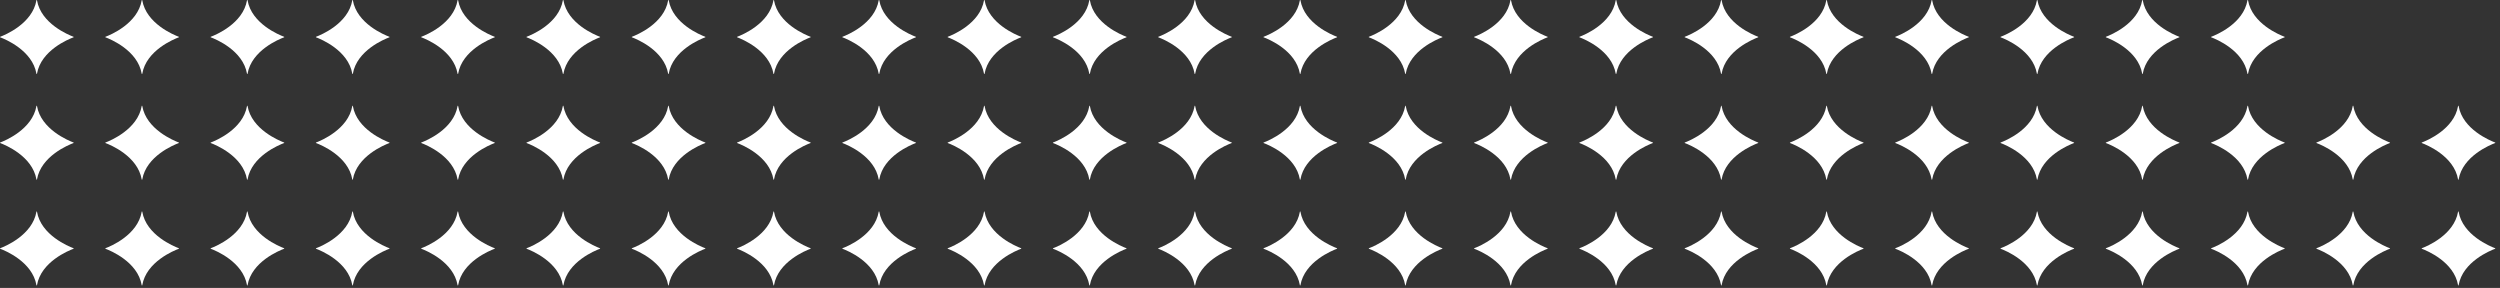 <svg width="356" height="41" viewBox="0 0 356 41" fill="none" xmlns="http://www.w3.org/2000/svg">
<rect x="0" y="0" width="356" height="41" fill="#333333" stroke="none"/>
<path d="M155.119 30.146C154.55 33.48 150.651 35.086 149.958 35.347C149.922 35.36 149.922 35.411 149.958 35.424C150.653 35.683 154.55 37.281 155.119 40.614C155.126 40.661 155.188 40.661 155.197 40.614C155.766 37.281 159.698 35.683 160.398 35.424C160.434 35.411 160.434 35.36 160.398 35.347C159.698 35.086 155.766 33.48 155.197 30.146C155.188 30.099 155.126 30.099 155.119 30.146Z" fill="white"/>
<path d="M170.112 30.146C169.544 33.48 165.645 35.086 164.95 35.347C164.915 35.36 164.915 35.411 164.95 35.424C165.645 35.683 169.544 37.281 170.112 40.614C170.119 40.661 170.182 40.661 170.189 40.614C170.759 37.281 174.691 35.683 175.391 35.424C175.428 35.411 175.428 35.36 175.391 35.347C174.691 35.086 170.759 33.48 170.189 30.146C170.182 30.099 170.119 30.099 170.112 30.146Z" fill="white"/>
<path d="M185.104 30.146C184.536 33.48 180.637 35.086 179.942 35.347C179.907 35.36 179.907 35.411 179.942 35.424C180.637 35.683 184.536 37.281 185.104 40.614C185.112 40.661 185.174 40.661 185.181 40.614C185.751 37.281 189.684 35.683 190.384 35.424C190.42 35.411 190.42 35.36 190.384 35.347C189.684 35.086 185.751 33.48 185.181 30.146C185.174 30.099 185.112 30.099 185.104 30.146Z" fill="white"/>
<path d="M200.098 30.146C199.529 33.48 195.63 35.086 194.935 35.347C194.9 35.36 194.9 35.411 194.935 35.424C195.63 35.683 199.529 37.281 200.098 40.614C200.105 40.661 200.167 40.661 200.174 40.614C200.745 37.281 204.677 35.683 205.377 35.424C205.413 35.411 205.413 35.36 205.377 35.347C204.677 35.086 200.745 33.48 200.174 30.146C200.167 30.099 200.105 30.099 200.098 30.146Z" fill="white"/>
<path d="M215.089 30.146C214.523 33.48 210.623 35.086 209.929 35.347C209.892 35.36 209.892 35.411 209.929 35.424C210.623 35.683 214.523 37.281 215.089 40.614C215.098 40.661 215.161 40.661 215.168 40.614C215.738 37.281 219.668 35.683 220.37 35.424C220.405 35.411 220.405 35.36 220.37 35.347C219.67 35.086 215.738 33.48 215.168 30.146C215.161 30.099 215.098 30.099 215.089 30.146Z" fill="white"/>
<path d="M230.082 30.146C229.516 33.48 225.617 35.086 224.922 35.347C224.885 35.36 224.885 35.411 224.922 35.424C225.617 35.683 229.516 37.281 230.082 40.614C230.092 40.661 230.152 40.661 230.161 40.614C230.73 37.281 234.662 35.683 235.364 35.424C235.398 35.411 235.398 35.36 235.364 35.347C234.662 35.086 230.73 33.48 230.161 30.146C230.152 30.099 230.092 30.099 230.082 30.146Z" fill="white"/>
<path d="M245.078 30.146C244.509 33.48 240.612 35.086 239.917 35.347C239.881 35.36 239.881 35.411 239.917 35.424C240.612 35.683 244.509 37.281 245.078 40.614C245.087 40.661 245.147 40.661 245.156 40.614C245.725 37.281 249.657 35.683 250.359 35.424C250.393 35.411 250.393 35.36 250.359 35.347C249.657 35.086 245.725 33.48 245.156 30.146C245.147 30.099 245.087 30.099 245.078 30.146Z" fill="white"/>
<path d="M260.068 30.146C259.5 33.48 255.601 35.086 254.906 35.347C254.871 35.36 254.871 35.411 254.906 35.424C255.601 35.683 259.5 37.281 260.068 40.614C260.076 40.661 260.138 40.661 260.145 40.614C260.715 37.281 264.647 35.683 265.347 35.424C265.384 35.411 265.384 35.36 265.347 35.347C264.647 35.086 260.715 33.48 260.145 30.146C260.138 30.099 260.076 30.099 260.068 30.146Z" fill="white"/>
<path d="M275.063 30.146C274.495 33.48 270.596 35.086 269.901 35.347C269.866 35.36 269.866 35.411 269.901 35.424C270.596 35.683 274.495 37.281 275.063 40.614C275.071 40.661 275.133 40.661 275.14 40.614C275.71 37.281 279.642 35.683 280.343 35.424C280.379 35.411 280.379 35.36 280.343 35.347C279.642 35.086 275.71 33.48 275.14 30.146C275.133 30.099 275.071 30.099 275.063 30.146Z" fill="white"/>
<path d="M290.056 30.146C289.487 33.48 285.588 35.086 284.893 35.347C284.859 35.36 284.859 35.411 284.893 35.424C285.588 35.683 289.487 37.281 290.056 40.614C290.063 40.661 290.125 40.661 290.132 40.614C290.703 37.281 294.635 35.683 295.335 35.424C295.371 35.411 295.371 35.36 295.335 35.347C294.635 35.086 290.703 33.48 290.132 30.146C290.125 30.099 290.063 30.099 290.056 30.146Z" fill="white"/>
<path d="M5.189 30.146C4.62 33.48 0.721 35.086 0.027 35.347C-0.009 35.36 -0.009 35.411 0.027 35.424C0.721 35.683 4.62 37.281 5.189 40.614C5.196 40.661 5.258 40.661 5.266 40.614C5.835 37.281 9.767 35.683 10.468 35.424C10.504 35.411 10.504 35.36 10.468 35.347C9.768 35.086 5.835 33.48 5.266 30.146C5.258 30.099 5.196 30.099 5.189 30.146Z" fill="white"/>
<path d="M20.18 30.146C19.613 33.48 15.714 35.086 15.019 35.347C14.983 35.36 14.983 35.411 15.019 35.424C15.714 35.683 19.613 37.281 20.18 40.614C20.189 40.661 20.25 40.661 20.258 40.614C20.828 37.281 24.76 35.683 25.461 35.424C25.497 35.411 25.497 35.36 25.461 35.347C24.76 35.086 20.828 33.48 20.258 30.146C20.25 30.099 20.189 30.099 20.18 30.146Z" fill="white"/>
<path d="M35.174 30.146C34.607 33.48 30.707 35.086 30.013 35.347C29.977 35.36 29.977 35.411 30.013 35.424C30.708 35.683 34.607 37.281 35.174 40.614C35.182 40.661 35.243 40.661 35.252 40.614C35.822 37.281 39.754 35.683 40.454 35.424C40.49 35.411 40.49 35.36 40.455 35.347C39.754 35.086 35.822 33.48 35.252 30.146C35.243 30.099 35.182 30.099 35.174 30.146Z" fill="white"/>
<path d="M50.168 30.146C49.599 33.48 45.701 35.086 45.007 35.347C44.97 35.36 44.971 35.411 45.007 35.424C45.701 35.683 49.599 37.281 50.168 40.614C50.176 40.661 50.237 40.661 50.246 40.614C50.815 37.281 54.747 35.683 55.448 35.424C55.483 35.411 55.483 35.36 55.448 35.347C54.747 35.086 50.815 33.48 50.246 30.146C50.237 30.099 50.176 30.099 50.168 30.146Z" fill="white"/>
<path d="M65.16 30.146C64.592 33.48 60.693 35.086 59.998 35.347C59.963 35.36 59.963 35.411 59.998 35.424C60.693 35.683 64.592 37.281 65.16 40.614C65.168 40.661 65.23 40.661 65.237 40.614C65.807 37.281 69.739 35.683 70.44 35.424C70.476 35.411 70.476 35.36 70.44 35.347C69.739 35.086 65.807 33.48 65.237 30.146C65.23 30.099 65.168 30.099 65.16 30.146Z" fill="white"/>
<path d="M80.153 30.146C79.585 33.48 75.686 35.086 74.992 35.347C74.956 35.36 74.956 35.411 74.992 35.424C75.686 35.683 79.585 37.281 80.153 40.614C80.162 40.661 80.223 40.661 80.231 40.614C80.801 37.281 84.732 35.683 85.433 35.424C85.469 35.411 85.469 35.36 85.433 35.347C84.732 35.086 80.801 33.48 80.231 30.146C80.223 30.099 80.162 30.099 80.153 30.146Z" fill="white"/>
<path d="M95.147 30.146C94.579 33.48 90.68 35.086 89.986 35.347C89.95 35.36 89.95 35.411 89.986 35.424C90.68 35.683 94.579 37.281 95.147 40.614C95.155 40.661 95.216 40.661 95.225 40.614C95.794 37.281 99.726 35.683 100.427 35.424C100.463 35.411 100.463 35.36 100.427 35.347C99.726 35.086 95.795 33.48 95.225 30.146C95.216 30.099 95.155 30.099 95.147 30.146Z" fill="white"/>
<path d="M110.14 30.146C109.572 33.48 105.673 35.086 104.979 35.347C104.942 35.36 104.942 35.411 104.979 35.424C105.673 35.683 109.572 37.281 110.14 40.614C110.148 40.661 110.21 40.661 110.217 40.614C110.787 37.281 114.718 35.683 115.42 35.424C115.456 35.411 115.456 35.36 115.42 35.347C114.719 35.086 110.787 33.48 110.217 30.146C110.21 30.099 110.148 30.099 110.14 30.146Z" fill="white"/>
<path d="M125.13 30.146C124.564 33.48 120.664 35.086 119.97 35.347C119.933 35.36 119.933 35.411 119.97 35.424C120.664 35.683 124.564 37.281 125.13 40.614C125.139 40.661 125.2 40.661 125.209 40.614C125.777 37.281 129.709 35.683 130.411 35.424C130.446 35.411 130.446 35.36 130.411 35.347C129.709 35.086 125.777 33.48 125.209 30.146C125.2 30.099 125.139 30.099 125.13 30.146Z" fill="white"/>
<path d="M140.126 30.146C139.558 33.48 135.661 35.086 134.966 35.347C134.929 35.36 134.929 35.411 134.966 35.424C135.661 35.683 139.558 37.281 140.126 40.614C140.135 40.661 140.196 40.661 140.205 40.614C140.773 37.281 144.706 35.683 145.407 35.424C145.442 35.411 145.442 35.36 145.407 35.347C144.706 35.086 140.773 33.48 140.205 30.146C140.196 30.099 140.135 30.099 140.126 30.146Z" fill="white"/>
<path d="M155.119 15.091C154.55 18.425 150.651 20.03 149.958 20.292C149.922 20.305 149.922 20.356 149.958 20.369C150.653 20.628 154.55 22.225 155.119 25.558C155.126 25.606 155.188 25.606 155.197 25.558C155.766 22.225 159.698 20.628 160.398 20.369C160.434 20.356 160.434 20.305 160.398 20.292C159.698 20.03 155.766 18.425 155.197 15.091C155.188 15.043 155.126 15.043 155.119 15.091Z" fill="white"/>
<path d="M170.112 15.091C169.544 18.425 165.645 20.03 164.95 20.292C164.915 20.305 164.915 20.356 164.95 20.369C165.645 20.628 169.544 22.225 170.112 25.558C170.119 25.606 170.182 25.606 170.189 25.558C170.759 22.225 174.691 20.628 175.391 20.369C175.428 20.356 175.428 20.305 175.391 20.292C174.691 20.03 170.759 18.425 170.189 15.091C170.182 15.043 170.119 15.043 170.112 15.091Z" fill="white"/>
<path d="M185.104 15.091C184.536 18.425 180.637 20.03 179.942 20.292C179.907 20.305 179.907 20.356 179.942 20.369C180.637 20.628 184.536 22.225 185.104 25.558C185.112 25.606 185.174 25.606 185.181 25.558C185.751 22.225 189.684 20.628 190.384 20.369C190.42 20.356 190.42 20.305 190.384 20.292C189.684 20.03 185.751 18.425 185.181 15.091C185.174 15.043 185.112 15.043 185.104 15.091Z" fill="white"/>
<path d="M200.098 15.091C199.529 18.425 195.63 20.03 194.935 20.292C194.9 20.305 194.9 20.356 194.935 20.369C195.63 20.628 199.529 22.225 200.098 25.558C200.105 25.606 200.167 25.606 200.174 25.558C200.745 22.225 204.677 20.628 205.377 20.369C205.413 20.356 205.413 20.305 205.377 20.292C204.677 20.03 200.745 18.425 200.174 15.091C200.167 15.043 200.105 15.043 200.098 15.091Z" fill="white"/>
<path d="M215.089 15.091C214.523 18.425 210.623 20.03 209.929 20.292C209.892 20.305 209.892 20.356 209.929 20.369C210.623 20.628 214.523 22.225 215.089 25.558C215.098 25.606 215.161 25.606 215.168 25.558C215.738 22.225 219.668 20.628 220.37 20.369C220.405 20.356 220.405 20.305 220.37 20.292C219.67 20.03 215.738 18.425 215.168 15.091C215.161 15.043 215.098 15.043 215.089 15.091Z" fill="white"/>
<path d="M230.082 15.091C229.516 18.425 225.617 20.03 224.922 20.292C224.885 20.305 224.885 20.356 224.922 20.369C225.617 20.628 229.516 22.225 230.082 25.558C230.092 25.606 230.152 25.606 230.161 25.558C230.73 22.225 234.662 20.628 235.364 20.369C235.398 20.356 235.398 20.305 235.364 20.292C234.662 20.03 230.73 18.425 230.161 15.091C230.152 15.043 230.092 15.043 230.082 15.091Z" fill="white"/>
<path d="M245.078 15.091C244.509 18.425 240.612 20.03 239.917 20.292C239.881 20.305 239.881 20.356 239.917 20.369C240.612 20.628 244.509 22.225 245.078 25.558C245.087 25.606 245.147 25.606 245.156 25.558C245.725 22.225 249.657 20.628 250.359 20.369C250.393 20.356 250.393 20.305 250.359 20.292C249.657 20.03 245.725 18.425 245.156 15.091C245.147 15.043 245.087 15.043 245.078 15.091Z" fill="white"/>
<path d="M260.068 15.091C259.5 18.425 255.601 20.03 254.906 20.292C254.871 20.305 254.871 20.356 254.906 20.369C255.601 20.628 259.5 22.225 260.068 25.558C260.076 25.606 260.138 25.606 260.145 25.558C260.715 22.225 264.647 20.628 265.347 20.369C265.384 20.356 265.384 20.305 265.347 20.292C264.647 20.03 260.715 18.425 260.145 15.091C260.138 15.043 260.076 15.043 260.068 15.091Z" fill="white"/>
<path d="M275.063 15.091C274.495 18.425 270.596 20.03 269.901 20.292C269.866 20.305 269.866 20.356 269.901 20.369C270.596 20.628 274.495 22.225 275.063 25.558C275.071 25.606 275.133 25.606 275.14 25.558C275.71 22.225 279.642 20.628 280.343 20.369C280.379 20.356 280.379 20.305 280.343 20.292C279.642 20.03 275.71 18.425 275.14 15.091C275.133 15.043 275.071 15.043 275.063 15.091Z" fill="white"/>
<path d="M290.056 15.091C289.487 18.425 285.588 20.03 284.893 20.292C284.859 20.305 284.859 20.356 284.893 20.369C285.588 20.628 289.487 22.225 290.056 25.558C290.063 25.606 290.125 25.606 290.132 25.558C290.703 22.225 294.635 20.628 295.335 20.369C295.371 20.356 295.371 20.305 295.335 20.292C294.635 20.03 290.703 18.425 290.132 15.091C290.125 15.043 290.063 15.043 290.056 15.091Z" fill="white"/>
<path d="M5.189 15.091C4.62 18.425 0.721 20.03 0.027 20.292C-0.009 20.305 -0.009 20.356 0.027 20.369C0.721 20.628 4.62 22.225 5.189 25.558C5.196 25.606 5.258 25.606 5.266 25.558C5.835 22.225 9.767 20.628 10.468 20.369C10.504 20.356 10.504 20.305 10.468 20.292C9.768 20.03 5.835 18.425 5.266 15.091C5.258 15.043 5.196 15.043 5.189 15.091Z" fill="white"/>
<path d="M20.18 15.091C19.613 18.425 15.714 20.03 15.019 20.292C14.983 20.305 14.983 20.356 15.019 20.369C15.714 20.628 19.613 22.225 20.18 25.558C20.189 25.606 20.25 25.606 20.258 25.558C20.828 22.225 24.76 20.628 25.461 20.369C25.497 20.356 25.497 20.305 25.461 20.292C24.76 20.03 20.828 18.425 20.258 15.091C20.25 15.043 20.189 15.043 20.18 15.091Z" fill="white"/>
<path d="M35.174 15.091C34.607 18.425 30.707 20.03 30.013 20.292C29.977 20.305 29.977 20.356 30.013 20.369C30.708 20.628 34.607 22.225 35.174 25.558C35.182 25.606 35.243 25.606 35.252 25.558C35.822 22.225 39.754 20.628 40.454 20.369C40.49 20.356 40.49 20.305 40.455 20.292C39.754 20.03 35.822 18.425 35.252 15.091C35.243 15.043 35.182 15.043 35.174 15.091Z" fill="white"/>
<path d="M50.168 15.091C49.599 18.425 45.701 20.03 45.007 20.292C44.97 20.305 44.971 20.356 45.007 20.369C45.701 20.628 49.599 22.225 50.168 25.558C50.176 25.606 50.237 25.606 50.246 25.558C50.815 22.225 54.747 20.628 55.448 20.369C55.483 20.356 55.483 20.305 55.448 20.292C54.747 20.03 50.815 18.425 50.246 15.091C50.237 15.043 50.176 15.043 50.168 15.091Z" fill="white"/>
<path d="M65.16 15.091C64.592 18.425 60.693 20.03 59.998 20.292C59.963 20.305 59.963 20.356 59.998 20.369C60.693 20.628 64.592 22.225 65.16 25.558C65.168 25.606 65.23 25.606 65.237 25.558C65.807 22.225 69.739 20.628 70.44 20.369C70.476 20.356 70.476 20.305 70.44 20.292C69.739 20.03 65.807 18.425 65.237 15.091C65.23 15.043 65.168 15.043 65.16 15.091Z" fill="white"/>
<path d="M80.153 15.091C79.585 18.425 75.686 20.03 74.992 20.292C74.956 20.305 74.956 20.356 74.992 20.369C75.686 20.628 79.585 22.225 80.153 25.558C80.162 25.606 80.223 25.606 80.231 25.558C80.801 22.225 84.732 20.628 85.433 20.369C85.469 20.356 85.469 20.305 85.433 20.292C84.732 20.03 80.801 18.425 80.231 15.091C80.223 15.043 80.162 15.043 80.153 15.091Z" fill="white"/>
<path d="M95.147 15.091C94.579 18.425 90.68 20.03 89.986 20.292C89.95 20.305 89.95 20.356 89.986 20.369C90.68 20.628 94.579 22.225 95.147 25.558C95.155 25.606 95.216 25.606 95.225 25.558C95.794 22.225 99.726 20.628 100.427 20.369C100.463 20.356 100.463 20.305 100.427 20.292C99.726 20.03 95.795 18.425 95.225 15.091C95.216 15.043 95.155 15.043 95.147 15.091Z" fill="white"/>
<path d="M110.14 15.091C109.572 18.425 105.673 20.03 104.979 20.292C104.942 20.305 104.942 20.356 104.979 20.369C105.673 20.628 109.572 22.225 110.14 25.558C110.148 25.606 110.21 25.606 110.217 25.558C110.787 22.225 114.718 20.628 115.42 20.369C115.456 20.356 115.456 20.305 115.42 20.292C114.719 20.03 110.787 18.425 110.217 15.091C110.21 15.043 110.148 15.043 110.14 15.091Z" fill="white"/>
<path d="M125.13 15.091C124.564 18.425 120.664 20.03 119.97 20.292C119.933 20.305 119.933 20.356 119.97 20.369C120.664 20.628 124.564 22.225 125.13 25.558C125.139 25.606 125.2 25.606 125.209 25.558C125.777 22.225 129.709 20.628 130.411 20.369C130.446 20.356 130.446 20.305 130.411 20.292C129.709 20.03 125.777 18.425 125.209 15.091C125.2 15.043 125.139 15.043 125.13 15.091Z" fill="white"/>
<path d="M140.126 15.091C139.558 18.425 135.661 20.03 134.966 20.292C134.929 20.305 134.929 20.356 134.966 20.369C135.661 20.628 139.56 22.225 140.126 25.558C140.135 25.606 140.196 25.606 140.205 25.558C140.773 22.225 144.706 20.628 145.407 20.369C145.442 20.356 145.442 20.305 145.407 20.292C144.706 20.03 140.773 18.425 140.205 15.091C140.196 15.043 140.135 15.043 140.126 15.091Z" fill="white"/>
<path d="M155.119 0.036C154.55 3.37 150.651 4.975 149.958 5.236C149.922 5.249 149.922 5.3 149.958 5.313C150.653 5.573 154.55 7.17 155.119 10.503C155.126 10.55 155.188 10.55 155.197 10.503C155.766 7.17 159.698 5.573 160.398 5.313C160.434 5.3 160.434 5.249 160.398 5.236C159.698 4.975 155.766 3.37 155.197 0.036C155.188 -0.012 155.126 -0.012 155.119 0.036Z" fill="white"/>
<path d="M170.112 0.036C169.544 3.37 165.645 4.975 164.95 5.236C164.915 5.249 164.915 5.3 164.95 5.313C165.645 5.573 169.544 7.17 170.112 10.503C170.119 10.55 170.182 10.55 170.189 10.503C170.759 7.17 174.691 5.573 175.391 5.313C175.428 5.3 175.428 5.249 175.391 5.236C174.691 4.975 170.759 3.37 170.189 0.036C170.182 -0.012 170.119 -0.012 170.112 0.036Z" fill="white"/>
<path d="M185.104 0.036C184.536 3.37 180.637 4.975 179.942 5.236C179.907 5.249 179.907 5.3 179.942 5.313C180.637 5.573 184.536 7.17 185.104 10.503C185.112 10.55 185.174 10.55 185.181 10.503C185.751 7.17 189.684 5.573 190.384 5.313C190.42 5.3 190.42 5.249 190.384 5.236C189.684 4.975 185.751 3.37 185.181 0.036C185.174 -0.012 185.112 -0.012 185.104 0.036Z" fill="white"/>
<path d="M200.098 0.036C199.529 3.37 195.63 4.975 194.935 5.236C194.9 5.249 194.9 5.3 194.935 5.313C195.63 5.573 199.529 7.17 200.098 10.503C200.105 10.55 200.167 10.55 200.174 10.503C200.745 7.17 204.677 5.573 205.377 5.313C205.413 5.3 205.413 5.249 205.377 5.236C204.677 4.975 200.745 3.37 200.174 0.036C200.167 -0.012 200.105 -0.012 200.098 0.036Z" fill="white"/>
<path d="M215.089 0.036C214.523 3.37 210.623 4.975 209.929 5.236C209.892 5.249 209.892 5.3 209.929 5.313C210.623 5.573 214.523 7.17 215.089 10.503C215.098 10.55 215.161 10.55 215.168 10.503C215.738 7.17 219.668 5.573 220.37 5.313C220.405 5.3 220.405 5.249 220.37 5.236C219.67 4.975 215.738 3.37 215.168 0.036C215.161 -0.012 215.098 -0.012 215.089 0.036Z" fill="white"/>
<path d="M230.082 0.036C229.516 3.37 225.617 4.975 224.922 5.236C224.885 5.249 224.885 5.3 224.922 5.313C225.617 5.573 229.516 7.17 230.082 10.503C230.092 10.55 230.152 10.55 230.161 10.503C230.73 7.17 234.662 5.573 235.364 5.313C235.398 5.3 235.398 5.249 235.364 5.236C234.662 4.975 230.73 3.37 230.161 0.036C230.152 -0.012 230.092 -0.012 230.082 0.036Z" fill="white"/>
<path d="M245.078 0.036C244.509 3.37 240.612 4.975 239.917 5.236C239.881 5.249 239.881 5.3 239.917 5.313C240.612 5.573 244.509 7.17 245.078 10.503C245.087 10.55 245.147 10.55 245.156 10.503C245.725 7.17 249.657 5.573 250.359 5.313C250.393 5.3 250.393 5.249 250.359 5.236C249.657 4.975 245.725 3.37 245.156 0.036C245.147 -0.012 245.087 -0.012 245.078 0.036Z" fill="white"/>
<path d="M260.068 0.036C259.5 3.37 255.601 4.975 254.906 5.236C254.871 5.249 254.871 5.3 254.906 5.313C255.601 5.573 259.5 7.17 260.068 10.503C260.076 10.55 260.138 10.55 260.145 10.503C260.715 7.17 264.647 5.573 265.347 5.313C265.384 5.3 265.384 5.249 265.347 5.236C264.647 4.975 260.715 3.37 260.145 0.036C260.138 -0.012 260.076 -0.012 260.068 0.036Z" fill="white"/>
<path d="M275.063 0.036C274.495 3.37 270.596 4.975 269.901 5.236C269.866 5.249 269.866 5.3 269.901 5.313C270.596 5.573 274.495 7.17 275.063 10.503C275.071 10.55 275.133 10.55 275.14 10.503C275.71 7.17 279.642 5.573 280.343 5.313C280.379 5.3 280.379 5.249 280.343 5.236C279.642 4.975 275.71 3.37 275.14 0.036C275.133 -0.012 275.071 -0.012 275.063 0.036Z" fill="white"/>
<path d="M290.056 0.036C289.487 3.37 285.588 4.975 284.893 5.236C284.859 5.249 284.859 5.3 284.893 5.313C285.588 5.573 289.487 7.17 290.056 10.503C290.063 10.55 290.125 10.55 290.132 10.503C290.703 7.17 294.635 5.573 295.335 5.313C295.371 5.3 295.371 5.249 295.335 5.236C294.635 4.975 290.703 3.37 290.132 0.036C290.125 -0.012 290.063 -0.012 290.056 0.036Z" fill="white"/>
<path d="M305.05 30.146C304.482 33.48 300.582 35.086 299.888 35.347C299.851 35.36 299.851 35.411 299.888 35.424C300.582 35.683 304.482 37.281 305.05 40.614C305.057 40.661 305.12 40.661 305.127 40.614C305.697 37.281 309.627 35.683 310.329 35.424C310.366 35.411 310.366 35.36 310.329 35.347C309.629 35.086 305.697 33.48 305.127 30.146C305.12 30.099 305.057 30.099 305.05 30.146Z" fill="white"/>
<path d="M320.04 30.146C319.474 33.48 315.575 35.086 314.88 35.347C314.843 35.36 314.843 35.411 314.88 35.424C315.575 35.683 319.474 37.281 320.04 40.614C320.05 40.661 320.11 40.661 320.119 40.614C320.688 37.281 324.62 35.683 325.322 35.424C325.356 35.411 325.356 35.36 325.322 35.347C324.62 35.086 320.688 33.48 320.119 30.146C320.11 30.099 320.05 30.099 320.04 30.146Z" fill="white"/>
<path d="M335.034 30.146C334.465 33.48 330.568 35.086 329.873 35.347C329.837 35.36 329.837 35.411 329.873 35.424C330.568 35.683 334.465 37.281 335.034 40.614C335.043 40.661 335.103 40.661 335.112 40.614C335.681 37.281 339.613 35.683 340.315 35.424C340.349 35.411 340.349 35.36 340.315 35.347C339.613 35.086 335.681 33.48 335.112 30.146C335.103 30.099 335.043 30.099 335.034 30.146Z" fill="white"/>
<path d="M350.029 30.146C349.46 33.48 345.561 35.086 344.868 35.347C344.832 35.36 344.832 35.411 344.868 35.424C345.563 35.683 349.46 37.281 350.029 40.614C350.036 40.661 350.098 40.661 350.107 40.614C350.676 37.281 354.608 35.683 355.308 35.424C355.345 35.411 355.345 35.36 355.308 35.347C354.608 35.086 350.676 33.48 350.107 30.146C350.098 30.099 350.036 30.099 350.029 30.146Z" fill="white"/>
<path d="M305.05 15.091C304.482 18.425 300.582 20.03 299.888 20.292C299.851 20.305 299.851 20.356 299.888 20.369C300.582 20.628 304.482 22.225 305.05 25.558C305.057 25.606 305.12 25.606 305.127 25.558C305.697 22.225 309.627 20.628 310.329 20.369C310.366 20.356 310.366 20.305 310.329 20.292C309.629 20.03 305.697 18.425 305.127 15.091C305.12 15.043 305.057 15.043 305.05 15.091Z" fill="white"/>
<path d="M320.04 15.091C319.474 18.425 315.575 20.03 314.88 20.292C314.843 20.305 314.843 20.356 314.88 20.369C315.575 20.628 319.474 22.225 320.04 25.558C320.05 25.606 320.11 25.606 320.119 25.558C320.688 22.225 324.62 20.628 325.322 20.369C325.356 20.356 325.356 20.305 325.322 20.292C324.62 20.03 320.688 18.425 320.119 15.091C320.11 15.043 320.05 15.043 320.04 15.091Z" fill="white"/>
<path d="M335.034 15.091C334.465 18.425 330.568 20.03 329.873 20.292C329.837 20.305 329.837 20.356 329.873 20.369C330.568 20.628 334.465 22.225 335.034 25.558C335.043 25.606 335.103 25.606 335.112 25.558C335.681 22.225 339.613 20.628 340.315 20.369C340.349 20.356 340.349 20.305 340.315 20.292C339.613 20.03 335.681 18.425 335.112 15.091C335.103 15.043 335.043 15.043 335.034 15.091Z" fill="white"/>
<path d="M350.029 15.091C349.46 18.425 345.561 20.03 344.868 20.292C344.832 20.305 344.832 20.356 344.868 20.369C345.563 20.628 349.46 22.225 350.029 25.558C350.036 25.606 350.098 25.606 350.107 25.558C350.676 22.225 354.608 20.628 355.308 20.369C355.345 20.356 355.345 20.305 355.308 20.292C354.608 20.03 350.676 18.425 350.107 15.091C350.098 15.043 350.036 15.043 350.029 15.091Z" fill="white"/>
<path d="M305.05 0.036C304.482 3.37 300.582 4.975 299.888 5.236C299.851 5.249 299.851 5.3 299.888 5.313C300.582 5.573 304.482 7.17 305.05 10.503C305.057 10.55 305.12 10.55 305.127 10.503C305.697 7.17 309.627 5.573 310.329 5.313C310.366 5.3 310.366 5.249 310.329 5.236C309.629 4.975 305.697 3.37 305.127 0.036C305.12 -0.012 305.057 -0.012 305.05 0.036Z" fill="white"/>
<path d="M320.04 0.036C319.474 3.37 315.575 4.975 314.88 5.236C314.843 5.249 314.843 5.3 314.88 5.313C315.575 5.573 319.474 7.17 320.04 10.503C320.05 10.55 320.11 10.55 320.119 10.503C320.688 7.17 324.62 5.573 325.322 5.313C325.356 5.3 325.356 5.249 325.322 5.236C324.62 4.975 320.688 3.37 320.119 0.036C320.11 -0.012 320.05 -0.012 320.04 0.036Z" fill="white"/>
<path d="M5.189 0.036C4.62 3.37 0.721 4.975 0.027 5.236C-0.009 5.249 -0.009 5.3 0.027 5.313C0.721 5.573 4.62 7.17 5.189 10.503C5.196 10.55 5.258 10.55 5.266 10.503C5.835 7.17 9.767 5.573 10.468 5.313C10.504 5.3 10.504 5.249 10.468 5.236C9.768 4.975 5.835 3.37 5.266 0.036C5.258 -0.012 5.196 -0.012 5.189 0.036Z" fill="white"/>
<path d="M20.18 0.036C19.613 3.37 15.714 4.975 15.019 5.236C14.983 5.249 14.983 5.3 15.019 5.313C15.714 5.573 19.613 7.17 20.18 10.503C20.189 10.55 20.25 10.55 20.258 10.503C20.828 7.17 24.76 5.573 25.461 5.313C25.497 5.3 25.497 5.249 25.461 5.236C24.76 4.975 20.828 3.37 20.258 0.036C20.25 -0.012 20.189 -0.012 20.18 0.036Z" fill="white"/>
<path d="M35.174 0.036C34.607 3.37 30.707 4.975 30.013 5.236C29.977 5.249 29.977 5.3 30.013 5.313C30.708 5.573 34.607 7.17 35.174 10.503C35.182 10.55 35.243 10.55 35.252 10.503C35.822 7.17 39.754 5.573 40.454 5.313C40.49 5.3 40.49 5.249 40.455 5.236C39.754 4.975 35.822 3.37 35.252 0.036C35.243 -0.012 35.182 -0.012 35.174 0.036Z" fill="white"/>
<path d="M50.168 0.036C49.599 3.37 45.701 4.975 45.007 5.236C44.97 5.249 44.971 5.3 45.007 5.313C45.701 5.573 49.599 7.17 50.168 10.503C50.176 10.55 50.237 10.55 50.246 10.503C50.815 7.17 54.747 5.573 55.448 5.313C55.483 5.3 55.483 5.249 55.448 5.236C54.747 4.975 50.815 3.37 50.246 0.036C50.237 -0.012 50.176 -0.012 50.168 0.036Z" fill="white"/>
<path d="M65.16 0.036C64.592 3.37 60.693 4.975 59.998 5.236C59.963 5.249 59.963 5.3 59.998 5.313C60.693 5.573 64.592 7.17 65.16 10.503C65.168 10.55 65.23 10.55 65.237 10.503C65.807 7.17 69.739 5.573 70.44 5.313C70.476 5.3 70.476 5.249 70.44 5.236C69.739 4.975 65.807 3.37 65.237 0.036C65.23 -0.012 65.168 -0.012 65.16 0.036Z" fill="white"/>
<path d="M80.153 0.036C79.585 3.37 75.686 4.975 74.992 5.236C74.956 5.249 74.956 5.3 74.992 5.313C75.686 5.573 79.585 7.17 80.153 10.503C80.162 10.55 80.223 10.55 80.231 10.503C80.801 7.17 84.732 5.573 85.433 5.313C85.469 5.3 85.469 5.249 85.433 5.236C84.732 4.975 80.801 3.37 80.231 0.036C80.223 -0.012 80.162 -0.012 80.153 0.036Z" fill="white"/>
<path d="M95.147 0.036C94.579 3.37 90.68 4.975 89.986 5.236C89.95 5.249 89.95 5.3 89.986 5.313C90.68 5.573 94.579 7.17 95.147 10.503C95.155 10.55 95.216 10.55 95.225 10.503C95.794 7.17 99.726 5.573 100.427 5.313C100.463 5.3 100.463 5.249 100.427 5.236C99.726 4.975 95.795 3.37 95.225 0.036C95.216 -0.012 95.155 -0.012 95.147 0.036Z" fill="white"/>
<path d="M110.14 0.036C109.572 3.37 105.673 4.975 104.979 5.236C104.942 5.249 104.942 5.3 104.979 5.313C105.673 5.573 109.572 7.17 110.14 10.503C110.148 10.55 110.21 10.55 110.217 10.503C110.787 7.17 114.718 5.573 115.42 5.313C115.456 5.3 115.456 5.249 115.42 5.236C114.719 4.975 110.787 3.37 110.217 0.036C110.21 -0.012 110.148 -0.012 110.14 0.036Z" fill="white"/>
<path d="M125.13 0.036C124.564 3.37 120.664 4.975 119.97 5.236C119.933 5.249 119.933 5.3 119.97 5.313C120.664 5.573 124.564 7.17 125.13 10.503C125.139 10.55 125.2 10.55 125.209 10.503C125.777 7.17 129.709 5.573 130.411 5.313C130.446 5.3 130.446 5.249 130.411 5.236C129.709 4.975 125.777 3.37 125.209 0.036C125.2 -0.012 125.139 -0.012 125.13 0.036Z" fill="white"/>
<path d="M140.126 0.036C139.558 3.37 135.661 4.975 134.966 5.236C134.929 5.249 134.929 5.3 134.966 5.313C135.661 5.573 139.558 7.17 140.126 10.503C140.135 10.55 140.196 10.55 140.205 10.503C140.773 7.17 144.706 5.573 145.407 5.313C145.442 5.3 145.442 5.249 145.407 5.236C144.706 4.975 140.773 3.37 140.205 0.036C140.196 -0.012 140.135 -0.012 140.126 0.036Z" fill="white"/>
</svg>

